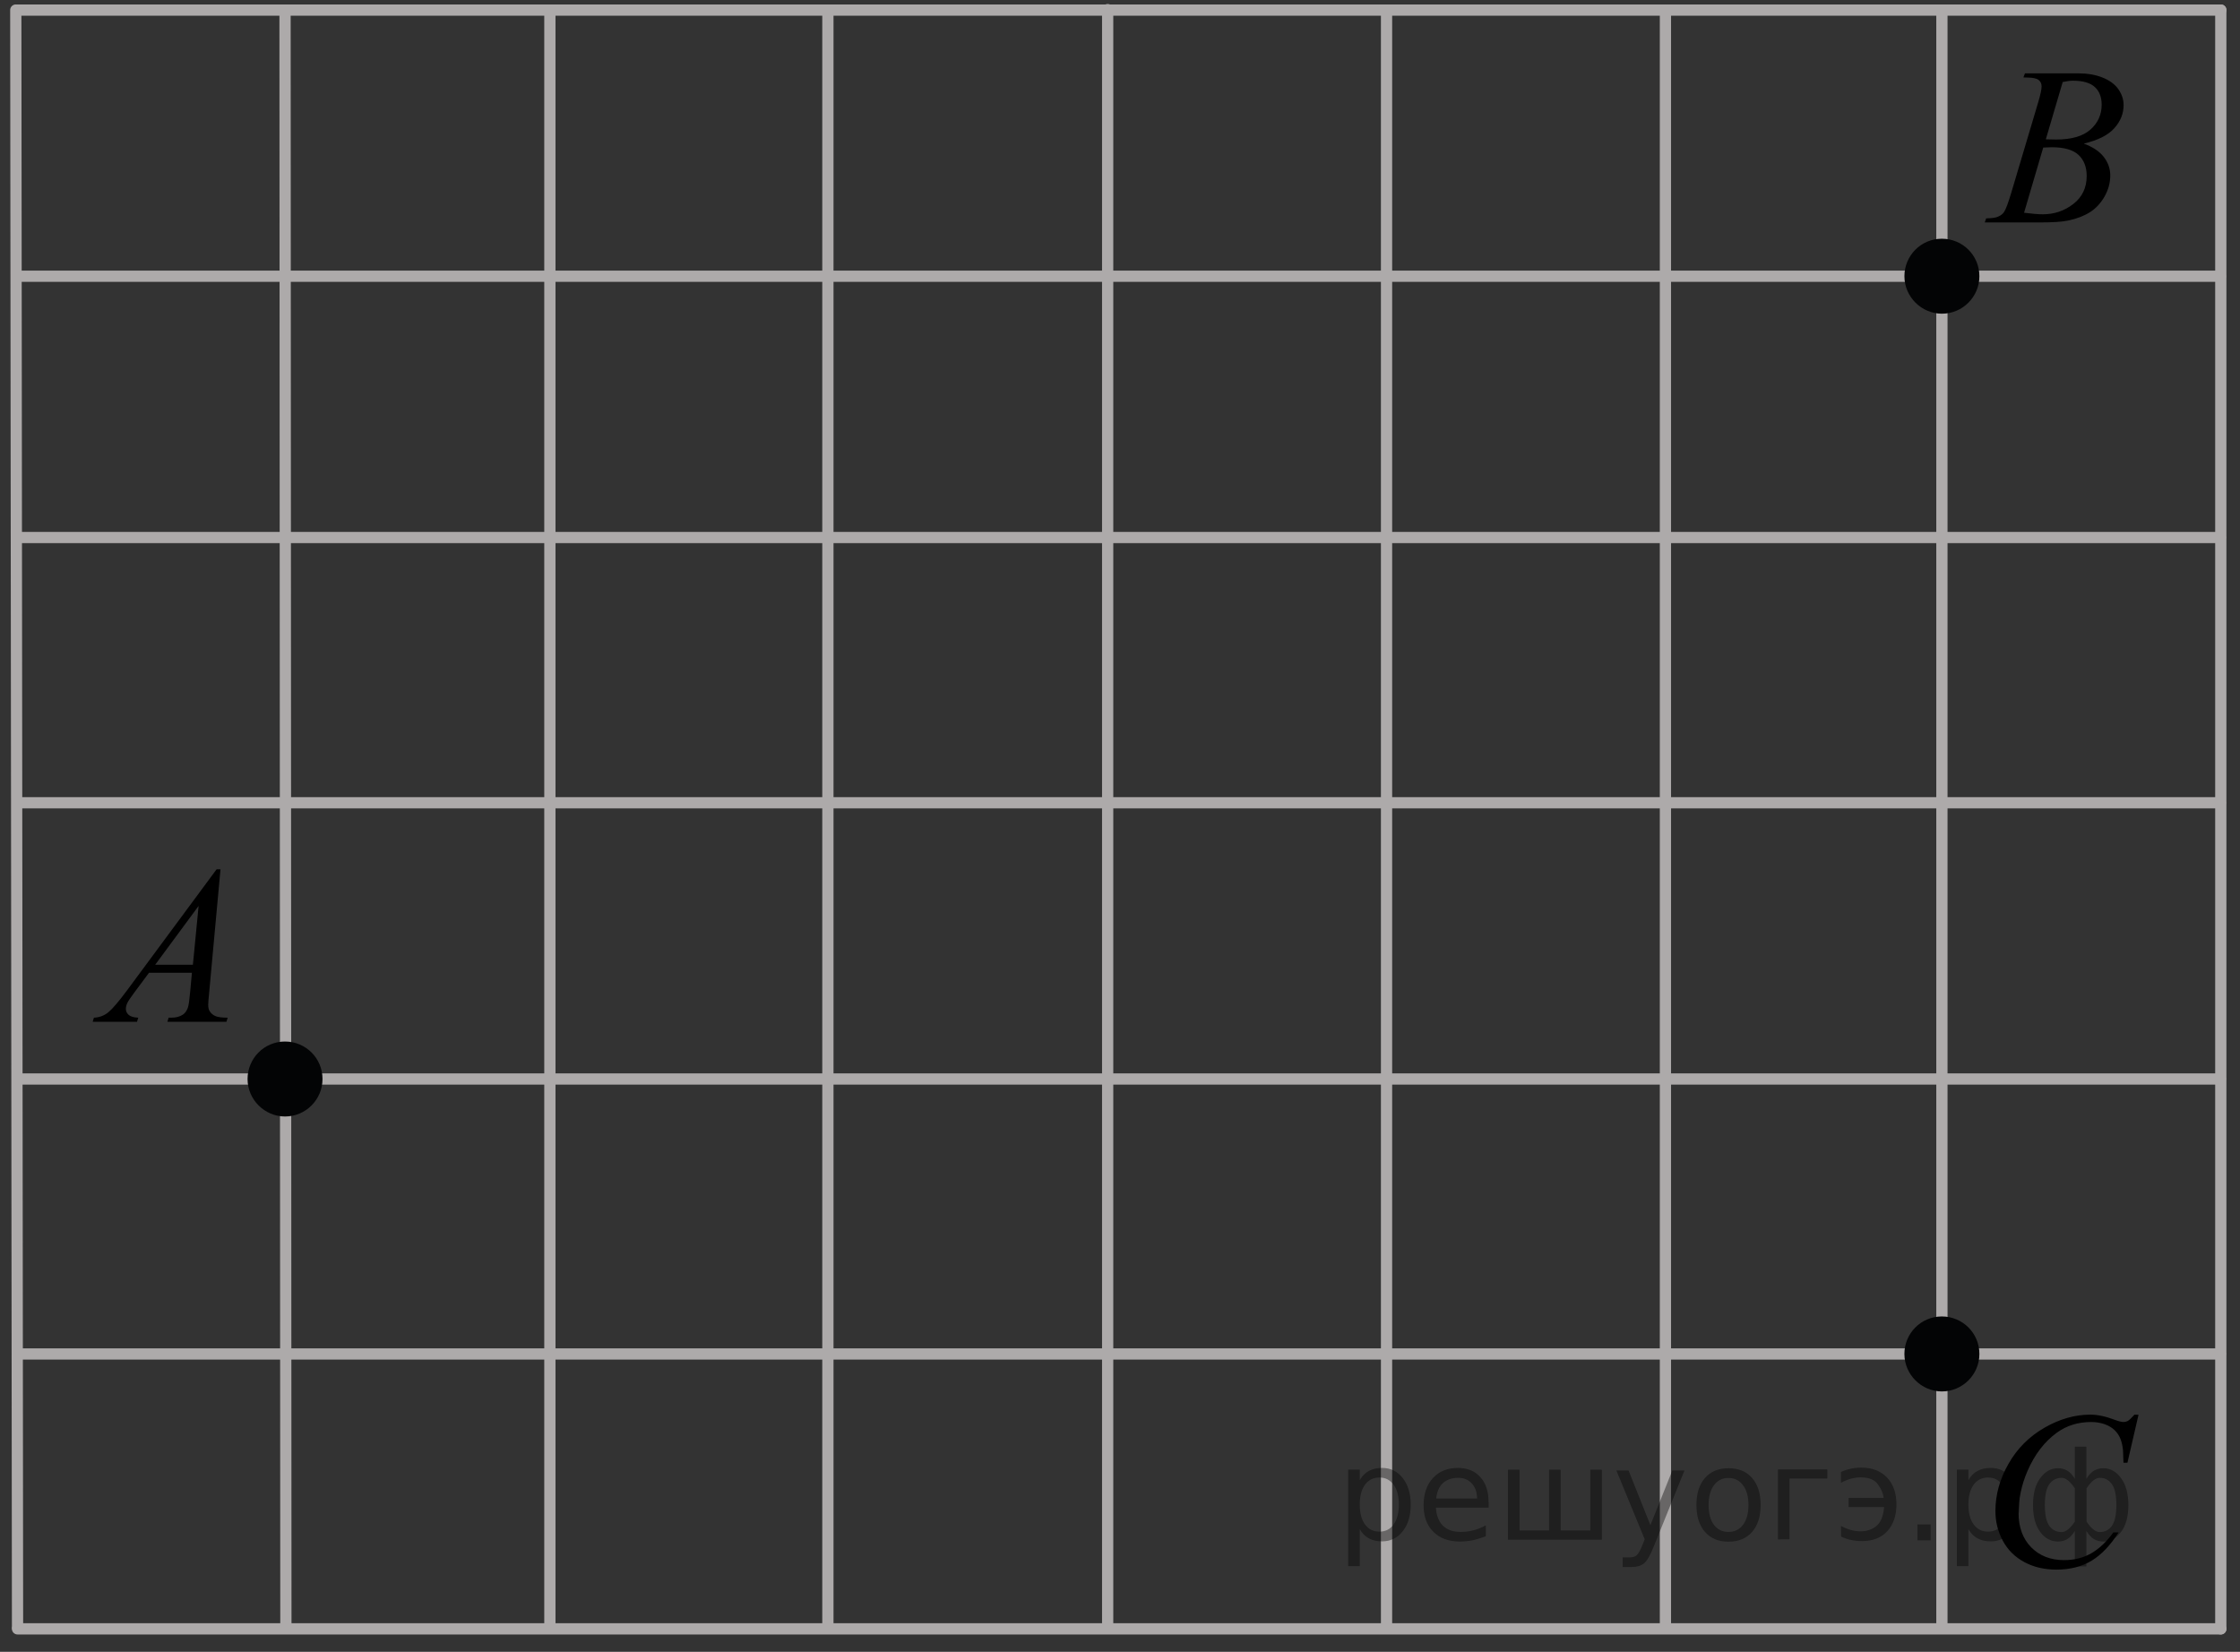 <?xml version="1.0" encoding="utf-8"?>
<!-- Generator: Adobe Illustrator 16.0.0, SVG Export Plug-In . SVG Version: 6.00 Build 0)  -->
<!DOCTYPE svg PUBLIC "-//W3C//DTD SVG 1.1//EN" "http://www.w3.org/Graphics/SVG/1.1/DTD/svg11.dtd">
<svg version="1.1" id="Слой_1" xmlns="http://www.w3.org/2000/svg" xmlns:xlink="http://www.w3.org/1999/xlink" x="0px" y="0px"
	 width="149.417px" height="110.199px" viewBox="0 0 149.417 110.199" enable-background="new 0 0 149.417 110.199"
	 xml:space="preserve">
<rect x="0" y="0" width="149.417" height="110.199" fill="#333333" stroke="none"/>
<line fill="none" stroke="#ADAAAA" stroke-width="0.75" stroke-linecap="round" stroke-linejoin="round" stroke-miterlimit="10" x1="129.533" y1="0.993" x2="129.533" y2="108.396"/>
<line fill="none" stroke="#ADAAAA" stroke-width="0.75" stroke-linecap="round" stroke-linejoin="round" stroke-miterlimit="10" x1="1.17" y1="18.427" x2="148.105" y2="18.427"/>
<line fill="none" stroke="#ADAAAA" stroke-width="0.75" stroke-linecap="round" stroke-linejoin="round" stroke-miterlimit="10" x1="1.17" y1="71.984" x2="148.105" y2="71.984"/>
<line fill="none" stroke="#ADAAAA" stroke-width="0.75" stroke-linecap="round" stroke-linejoin="round" stroke-miterlimit="10" x1="1.17" y1="53.556" x2="148.105" y2="53.556"/>
<line fill="none" stroke="#ADAAAA" stroke-width="0.75" stroke-linecap="round" stroke-linejoin="round" stroke-miterlimit="10" x1="1.17" y1="35.86" x2="148.105" y2="35.86"/>
<line fill="none" stroke="#ADAAAA" stroke-width="0.75" stroke-linecap="round" stroke-linejoin="round" stroke-miterlimit="10" x1="1.17" y1="0.672" x2="148.137" y2="0.672"/>
<line fill="none" stroke="#ADAAAA" stroke-width="0.75" stroke-linecap="round" stroke-linejoin="round" stroke-miterlimit="10" x1="19.013" y1="0.797" x2="19.07" y2="108.541"/>
<line fill="none" stroke="#ADAAAA" stroke-width="0.75" stroke-linecap="round" stroke-linejoin="round" stroke-miterlimit="10" x1="36.679" y1="0.797" x2="36.679" y2="108.541"/>
<line fill="none" stroke="#ADAAAA" stroke-width="0.75" stroke-linecap="round" stroke-linejoin="round" stroke-miterlimit="10" x1="55.224" y1="0.797" x2="55.224" y2="108.541"/>
<line fill="none" stroke="#ADAAAA" stroke-width="0.75" stroke-linecap="round" stroke-linejoin="round" stroke-miterlimit="10" x1="73.885" y1="0.643" x2="73.885" y2="108.441"/>
<line fill="none" stroke="#ADAAAA" stroke-width="0.75" stroke-linecap="round" stroke-linejoin="round" stroke-miterlimit="10" x1="111.091" y1="0.726" x2="111.091" y2="108.496"/>
<line fill="none" stroke="#ADAAAA" stroke-width="0.75" stroke-linecap="round" stroke-linejoin="round" stroke-miterlimit="10" x1="1.053" y1="0.672" x2="1.17" y2="108.576"/>
<line fill="none" stroke="#ADAAAA" stroke-width="0.75" stroke-linecap="round" stroke-linejoin="round" stroke-miterlimit="10" x1="92.488" y1="0.726" x2="92.488" y2="108.443"/>
<line fill="none" stroke="#ADAAAA" stroke-width="0.75" stroke-linecap="round" stroke-linejoin="round" stroke-miterlimit="10" x1="1.17" y1="90.326" x2="148.105" y2="90.326"/>
<path fill="none" stroke="#ADAAAA" stroke-width="0.75" stroke-linecap="round" stroke-linejoin="round" stroke-miterlimit="10" d="
	M52.292-0.875"/>
<path fill="none" stroke="#ADAAAA" stroke-width="0.75" stroke-linecap="round" stroke-linejoin="round" stroke-miterlimit="10" d="
	M111.792,53.556"/>
<line fill="none" stroke="#ADAAAA" stroke-width="0.75" stroke-linecap="round" stroke-linejoin="round" stroke-miterlimit="10" x1="148.136" y1="0.672" x2="148.136" y2="108.666"/>
<path fill="none" stroke="#FF0000" stroke-width="1.25" stroke-linecap="round" stroke-linejoin="round" stroke-miterlimit="10" d="
	M149.208,91.208"/>
<path fill="none" stroke="#ADAAAA" stroke-width="0.75" stroke-linecap="round" stroke-linejoin="round" stroke-miterlimit="10" d="
	M-0.208-0.292"/>
<path fill="#FFFFFF" stroke="#000000" stroke-miterlimit="10" d="M-0.208-0.292"/>
<line fill="none" stroke="#ADAAAA" stroke-width="0.75" stroke-linecap="round" stroke-linejoin="round" stroke-miterlimit="10" x1="1.17" y1="108.666" x2="148.136" y2="108.666"/>
<path fill="none" stroke="#ADAAAA" stroke-width="0.75" stroke-linecap="round" stroke-linejoin="round" stroke-miterlimit="10" d="
	M148.615,109.324"/>
<g>
	<g>
		<path d="M134.969,5.165l0.104-0.271h3.571c0.601,0,1.136,0.093,1.604,0.279s0.818,0.445,1.055,0.777
			c0.231,0.333,0.35,0.685,0.35,1.056c0,0.572-0.206,1.089-0.622,1.551s-1.095,0.803-2.033,1.023
			c0.604,0.225,1.051,0.523,1.336,0.895s0.429,0.78,0.429,1.226c0,0.493-0.127,0.965-0.384,1.415c-0.258,0.45-0.586,0.8-0.985,1.049
			s-0.883,0.433-1.449,0.55c-0.402,0.084-1.032,0.125-1.889,0.125h-3.666l0.096-0.271c0.384-0.01,0.646-0.046,0.781-0.11
			c0.196-0.083,0.338-0.192,0.42-0.33c0.119-0.186,0.274-0.61,0.474-1.275l1.793-6.022c0.151-0.508,0.229-0.865,0.229-1.071
			c0-0.181-0.068-0.324-0.203-0.429c-0.138-0.105-0.394-0.158-0.771-0.158C135.122,5.171,135.042,5.169,134.969,5.165z
			 M135.012,14.193c0.531,0.068,0.947,0.103,1.248,0.103c0.768,0,1.447-0.229,2.039-0.689c0.594-0.459,0.891-1.083,0.891-1.87
			c0-0.602-0.186-1.07-0.551-1.408c-0.365-0.337-0.959-0.506-1.772-0.506c-0.158,0-0.351,0.007-0.576,0.021L135.012,14.193z
			 M136.465,9.293c0.319,0.01,0.553,0.015,0.694,0.015c1.022,0,1.782-0.221,2.282-0.664c0.498-0.442,0.748-0.996,0.748-1.661
			c0-0.503-0.15-0.896-0.457-1.177c-0.305-0.281-0.793-0.422-1.461-0.422c-0.178,0-0.403,0.029-0.681,0.088L136.465,9.293z"/>
	</g>
</g>
<g>
	<g>
		<path d="M142.648,94.384l-0.74,3.2h-0.264l-0.029-0.803c-0.023-0.291-0.08-0.553-0.168-0.779
			c-0.088-0.229-0.221-0.426-0.396-0.594c-0.175-0.168-0.396-0.301-0.666-0.396c-0.271-0.096-0.564-0.145-0.896-0.145
			c-0.873,0-1.639,0.238-2.293,0.715c-0.836,0.607-1.487,1.467-1.963,2.572c-0.391,0.914-0.586,1.842-0.586,2.777
			c0,0.957,0.281,1.723,0.842,2.295c0.563,0.569,1.293,0.854,2.189,0.854c0.68,0,1.284-0.149,1.813-0.453
			c0.529-0.301,1.023-0.767,1.479-1.394h0.348c-0.539,0.853-1.135,1.478-1.789,1.88c-0.653,0.396-1.438,0.601-2.354,0.601
			c-0.813,0-1.527-0.169-2.152-0.507s-1.104-0.813-1.431-1.426c-0.327-0.613-0.489-1.271-0.489-1.979
			c0-1.079,0.289-2.129,0.871-3.146c0.58-1.021,1.379-1.822,2.395-2.406c1.014-0.584,2.035-0.875,3.063-0.875
			c0.484,0,1.026,0.115,1.627,0.344c0.266,0.099,0.455,0.146,0.571,0.146c0.115,0,0.22-0.024,0.31-0.074
			c0.088-0.047,0.232-0.187,0.438-0.414L142.648,94.384L142.648,94.384z"/>
	</g>
</g>
<g>
	<g>
		<path d="M14.708,57.994l-0.76,8.271c-0.039,0.387-0.059,0.643-0.059,0.764c0,0.195,0.034,0.347,0.108,0.447
			c0.094,0.144,0.221,0.246,0.381,0.313c0.159,0.067,0.429,0.104,0.808,0.104l-0.08,0.271h-3.939l0.081-0.271h0.171
			c0.318,0,0.579-0.067,0.781-0.205c0.143-0.094,0.253-0.247,0.332-0.463c0.055-0.149,0.104-0.51,0.154-1.069l0.116-1.263h-2.86
			l-1.021,1.373c-0.229,0.308-0.375,0.527-0.437,0.664c-0.059,0.136-0.088,0.261-0.088,0.377c0,0.154,0.063,0.291,0.191,0.402
			c0.127,0.111,0.34,0.172,0.635,0.184L9.14,68.164H6.183l0.082-0.271c0.363-0.016,0.687-0.137,0.963-0.362
			c0.277-0.228,0.691-0.713,1.242-1.455l5.979-8.084h0.258L14.708,57.994L14.708,57.994z M13.248,60.437l-2.897,3.925h2.516
			L13.248,60.437z"/>
	</g>
</g>
<path d="M61.896-0.875"/>
<g>
	<path fill="#030405" d="M127.407,18.428c0,1.164,0.969,2.123,2.122,2.125c1.186,0,2.13-0.967,2.13-2.125
		c0-1.176-0.944-2.127-2.13-2.127C128.345,16.301,127.407,17.262,127.407,18.428L127.407,18.428z"/>
	<path fill="none" stroke="#030405" stroke-width="0.75" stroke-linecap="round" stroke-linejoin="round" stroke-miterlimit="8" d="
		M127.407,18.428c0,1.164,0.969,2.123,2.122,2.125c1.186,0,2.13-0.967,2.13-2.125c0-1.176-0.944-2.127-2.13-2.127
		C128.345,16.301,127.407,17.262,127.407,18.428L127.407,18.428z"/>
</g>
<g>
	<path fill="#030405" d="M16.888,71.985c0,1.164,0.967,2.123,2.121,2.125c1.184,0,2.129-0.967,2.129-2.125
		c0-1.176-0.945-2.127-2.129-2.127C17.824,69.858,16.888,70.819,16.888,71.985L16.888,71.985z"/>
	<path fill="none" stroke="#030405" stroke-width="0.75" stroke-linecap="round" stroke-linejoin="round" stroke-miterlimit="8" d="
		M16.888,71.985c0,1.164,0.967,2.123,2.121,2.125c1.184,0,2.129-0.967,2.129-2.125c0-1.176-0.945-2.127-2.129-2.127
		C17.824,69.858,16.888,70.819,16.888,71.985L16.888,71.985z"/>
</g>
<g>
	<path fill="#030405" d="M127.406,90.327c0,1.164,0.968,2.123,2.122,2.125c1.184,0,2.131-0.966,2.131-2.125
		c0-1.176-0.947-2.127-2.131-2.127S127.406,89.161,127.406,90.327L127.406,90.327z"/>
	<path fill="none" stroke="#030405" stroke-width="0.75" stroke-linecap="round" stroke-linejoin="round" stroke-miterlimit="8" d="
		M127.406,90.327c0,1.164,0.968,2.123,2.122,2.125c1.184,0,2.131-0.966,2.131-2.125c0-1.176-0.947-2.127-2.131-2.127
		S127.406,89.161,127.406,90.327L127.406,90.327z"/>
</g>
<line fill="none" stroke="#FF0000" stroke-width="1.25" stroke-linecap="round" stroke-linejoin="round" stroke-miterlimit="10" x1="215.958" y1="92.854" x2="215.958" y2="-15.604"/>
<line fill="none" stroke="#FF0000" stroke-width="1.25" stroke-linecap="round" stroke-linejoin="round" stroke-miterlimit="10" x1="194.753" y1="-43.15" x2="102.476" y2="-43.15"/>
<polyline fill="none" stroke="#FF0000" stroke-width="1.25" stroke-linecap="round" stroke-linejoin="round" stroke-miterlimit="10" points="
	156.287,124.816 102.314,142.781 45.824,161.586 "/>
<line fill="none" stroke="#FF0000" stroke-width="1.25" stroke-linecap="round" stroke-linejoin="round" stroke-miterlimit="10" x1="-29.125" y1="70.838" x2="-29.125" y2="17.324"/>
<g style="stroke:none;fill:#000;fill-opacity:0.40"><path d="m 90.7,102.0 v 2.48 h -0.77 v -6.44 h 0.77 v 0.71 q 0.24,-0.42 0.61,-0.62 0.37,-0.20 0.88,-0.20 0.85,0 1.38,0.68 0.53,0.68 0.53,1.77 0,1.10 -0.53,1.77 -0.53,0.68 -1.38,0.68 -0.51,0 -0.88,-0.20 -0.37,-0.20 -0.61,-0.62 z m 2.61,-1.63 q 0,-0.85 -0.35,-1.32 -0.35,-0.48 -0.95,-0.48 -0.61,0 -0.96,0.48 -0.35,0.48 -0.35,1.32 0,0.85 0.35,1.33 0.35,0.48 0.96,0.48 0.61,0 0.95,-0.48 0.35,-0.48 0.35,-1.33 z"/><path d="m 99.3,100.2 v 0.38 h -3.52 q 0.05,0.79 0.47,1.21 0.43,0.41 1.19,0.41 0.44,0 0.85,-0.11 0.42,-0.11 0.82,-0.33 v 0.72 q -0.41,0.17 -0.85,0.27 -0.43,0.09 -0.88,0.09 -1.12,0 -1.77,-0.65 -0.65,-0.65 -0.65,-1.76 0,-1.15 0.62,-1.82 0.62,-0.68 1.67,-0.68 0.94,0 1.49,0.61 0.55,0.60 0.55,1.65 z m -0.77,-0.23 q -0.01,-0.63 -0.35,-1.00 -0.34,-0.38 -0.91,-0.38 -0.64,0 -1.03,0.36 -0.38,0.36 -0.44,1.02 z"/><path d="m 104.1,102.1 h 1.98 v -4.05 h 0.77 v 4.67 h -6.26 v -4.67 h 0.77 v 4.05 h 1.97 v -4.05 h 0.77 z"/><path d="m 110.3,103.2 q -0.33,0.83 -0.63,1.09 -0.31,0.25 -0.82,0.25 h -0.61 v -0.64 h 0.45 q 0.32,0 0.49,-0.15 0.17,-0.15 0.39,-0.71 l 0.14,-0.35 -1.89,-4.59 h 0.81 l 1.46,3.65 1.46,-3.65 h 0.81 z"/><path d="m 115.3,98.6 q -0.62,0 -0.97,0.48 -0.36,0.48 -0.36,1.32 0,0.84 0.35,1.32 0.36,0.48 0.98,0.48 0.61,0 0.97,-0.48 0.36,-0.48 0.36,-1.32 0,-0.83 -0.36,-1.31 -0.36,-0.49 -0.97,-0.49 z m 0,-0.65 q 1,0 1.57,0.65 0.57,0.65 0.57,1.80 0,1.15 -0.57,1.80 -0.57,0.65 -1.57,0.65 -1.00,0 -1.57,-0.65 -0.57,-0.65 -0.57,-1.80 0,-1.15 0.57,-1.80 0.57,-0.65 1.57,-0.65 z"/><path d="m 118.6,102.7 v -4.67 h 3.29 v 0.61 h -2.52 v 4.05 z"/><path d="m 122.8,101.8 q 0.66,0.36 1.31,0.36 0.61,0 1.05,-0.35 0.44,-0.36 0.52,-1.27 h -2.37 v -0.61 h 2.34 q -0.05,-0.44 -0.38,-0.90 -0.33,-0.47 -1.16,-0.47 -0.64,0 -1.31,0.36 v -0.72 q 0.65,-0.29 1.35,-0.29 1.09,0 1.72,0.66 0.63,0.66 0.63,1.79 0,1.12 -0.61,1.79 -0.61,0.66 -1.68,0.66 -0.79,0 -1.40,-0.30 z"/><path d="m 127.9,101.7 h 0.88 v 1.06 h -0.88 z"/><path d="m 131.3,102.0 v 2.48 h -0.77 v -6.44 h 0.77 v 0.71 q 0.24,-0.42 0.61,-0.62 0.37,-0.20 0.88,-0.20 0.85,0 1.38,0.68 0.53,0.68 0.53,1.77 0,1.10 -0.53,1.77 -0.53,0.68 -1.38,0.68 -0.51,0 -0.88,-0.20 -0.37,-0.20 -0.61,-0.62 z m 2.61,-1.63 q 0,-0.85 -0.35,-1.32 -0.35,-0.48 -0.95,-0.48 -0.61,0 -0.96,0.48 -0.35,0.48 -0.35,1.32 0,0.85 0.35,1.33 0.35,0.48 0.96,0.48 0.61,0 0.95,-0.48 0.35,-0.48 0.35,-1.33 z"/><path d="m 136.4,100.4 q 0,0.98 0.30,1.40 0.30,0.41 0.82,0.41 0.41,0 0.88,-0.70 v -2.22 q -0.47,-0.70 -0.88,-0.70 -0.51,0 -0.82,0.42 -0.30,0.41 -0.30,1.39 z m 2,4.10 v -2.37 q -0.24,0.39 -0.51,0.55 -0.27,0.16 -0.62,0.16 -0.70,0 -1.18,-0.64 -0.48,-0.65 -0.48,-1.79 0,-1.15 0.48,-1.80 0.49,-0.66 1.18,-0.66 0.35,0 0.62,0.16 0.28,0.16 0.51,0.55 v -2.15 h 0.77 v 2.15 q 0.24,-0.39 0.51,-0.55 0.28,-0.16 0.62,-0.16 0.70,0 1.18,0.66 0.49,0.66 0.49,1.80 0,1.15 -0.49,1.79 -0.48,0.64 -1.18,0.64 -0.35,0 -0.62,-0.16 -0.27,-0.16 -0.51,-0.55 v 2.37 z m 2.77,-4.10 q 0,-0.98 -0.30,-1.39 -0.30,-0.42 -0.81,-0.42 -0.41,0 -0.88,0.70 v 2.22 q 0.47,0.70 0.88,0.70 0.51,0 0.81,-0.41 0.30,-0.42 0.30,-1.40 z"/></g></svg>

<!--File created and owned by https://sdamgia.ru. Copying is prohibited. All rights reserved.-->
